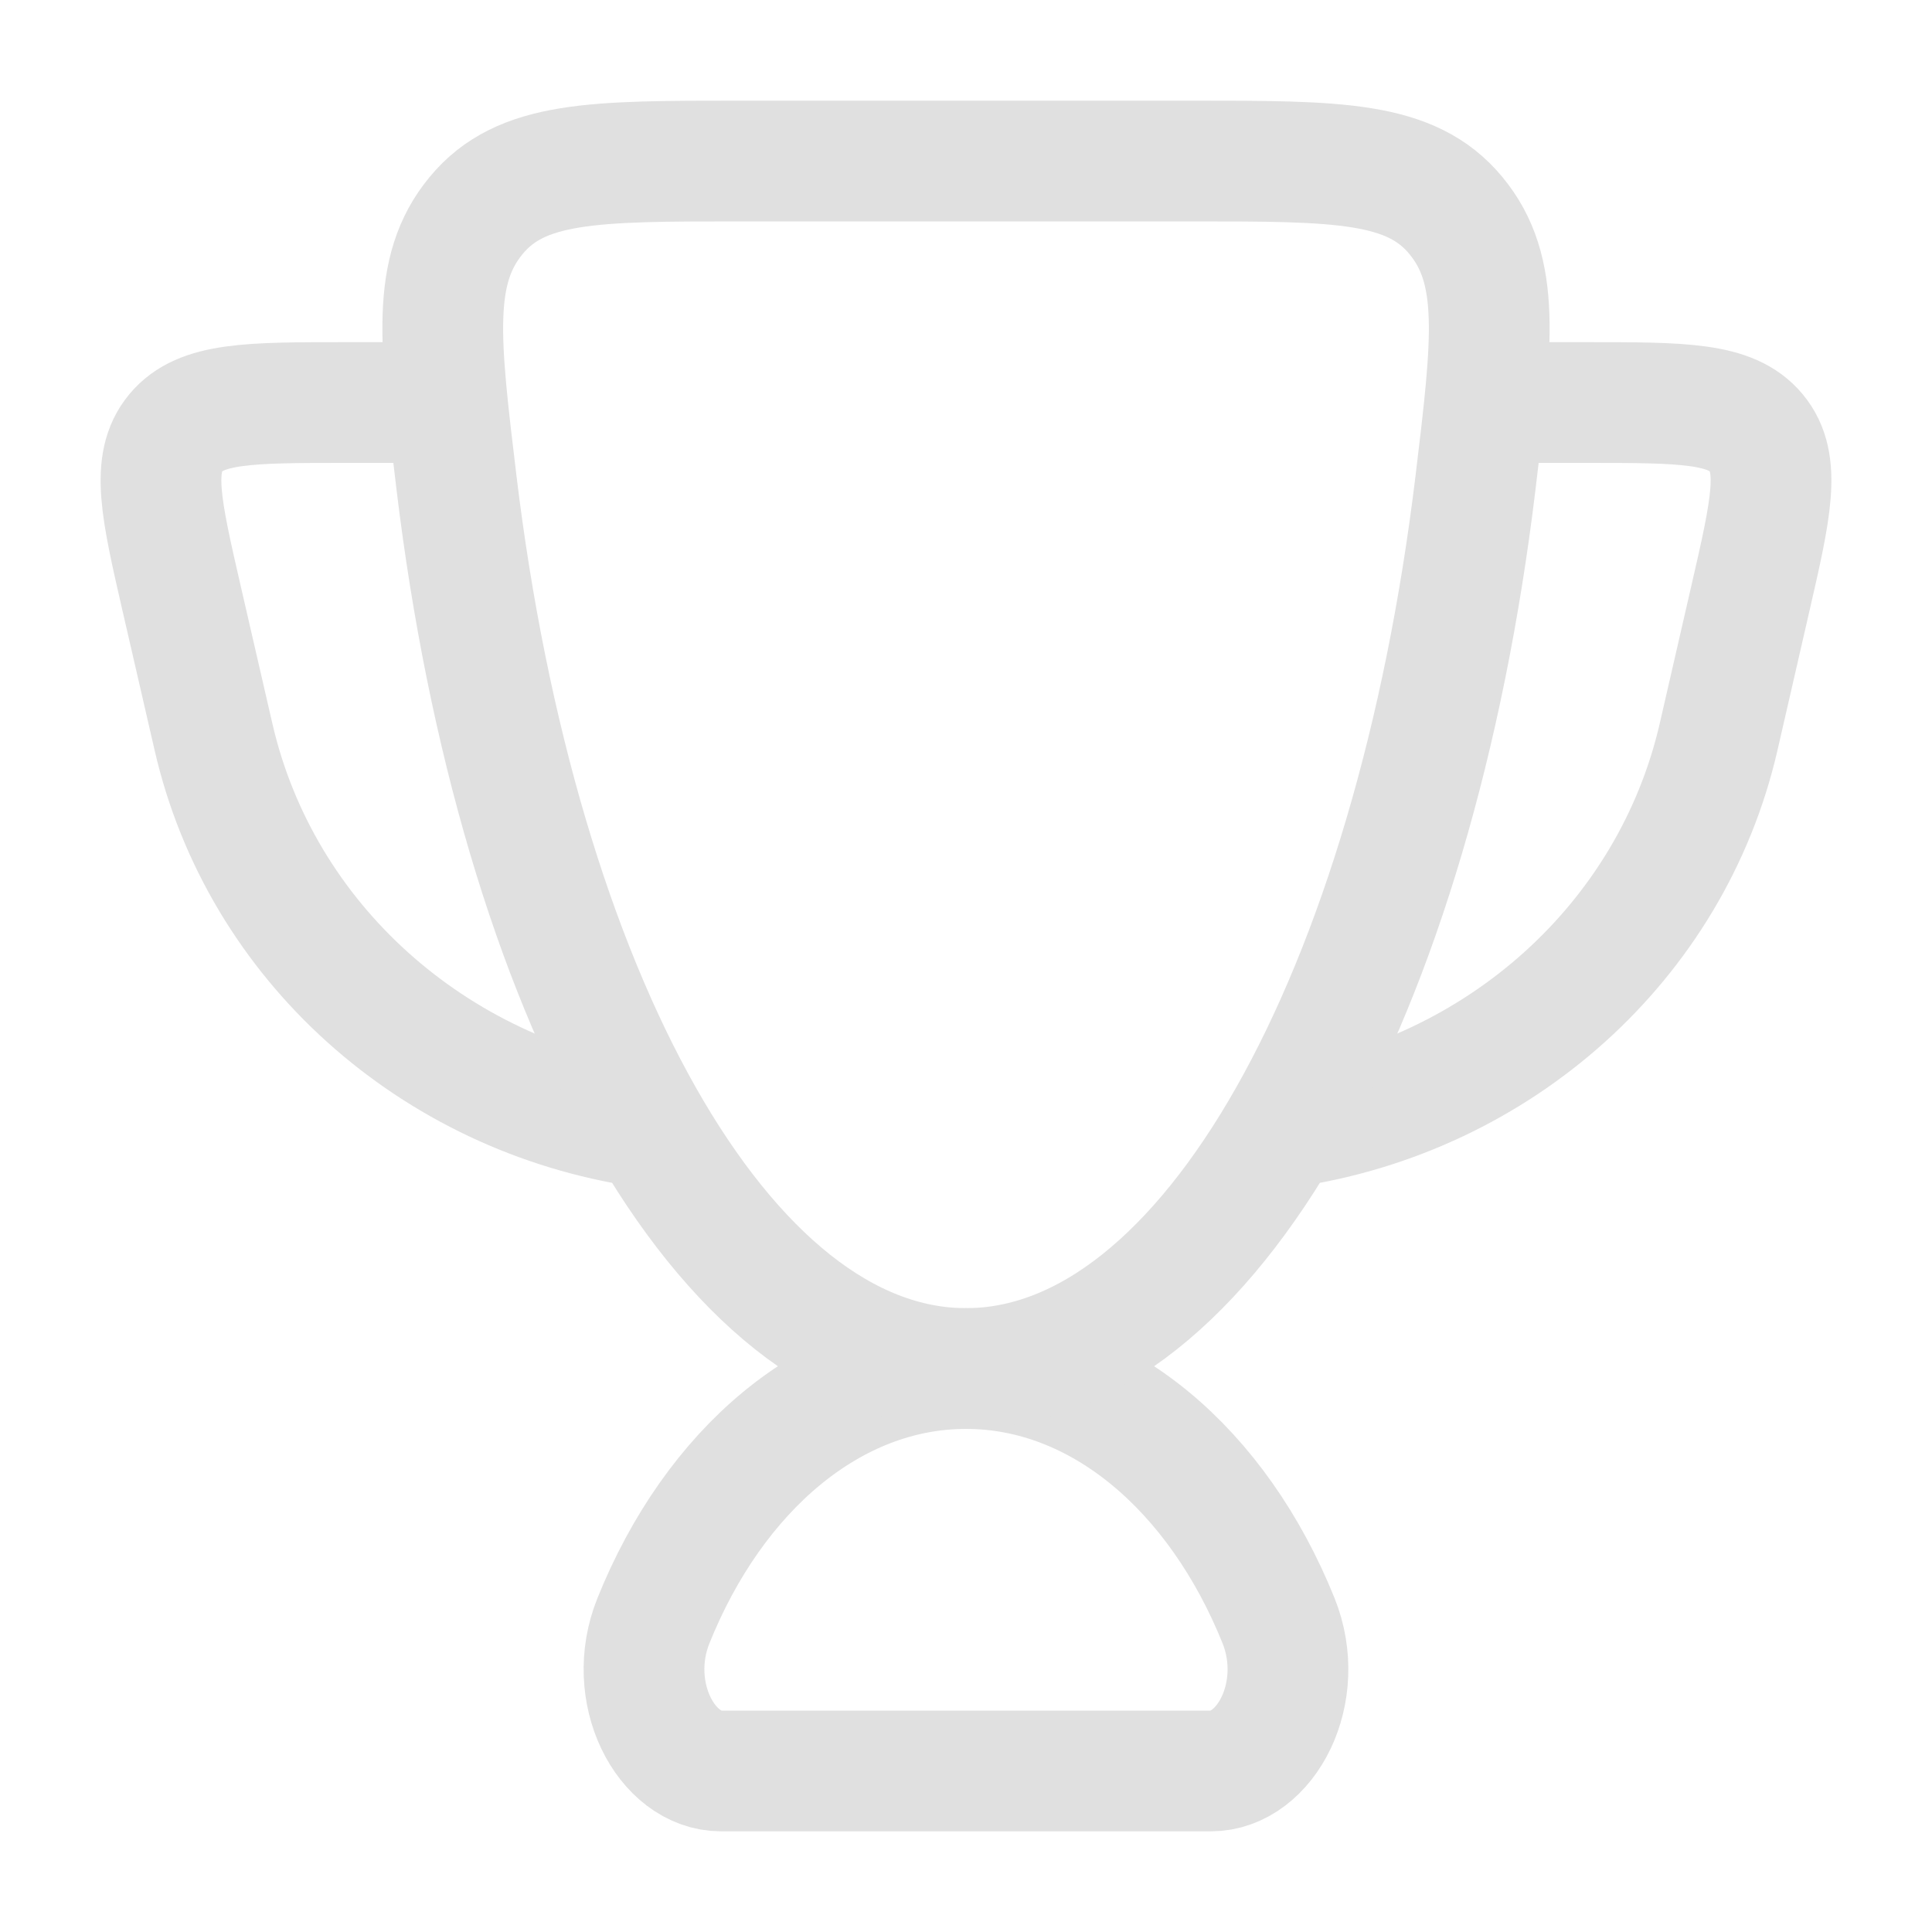<svg xmlns="http://www.w3.org/2000/svg" width="20" height="20" viewBox="0 0 20 20" fill="none"><path d="M10 14.167C8.605 14.167 7.391 15.221 6.765 16.776C6.465 17.519 6.895 18.333 7.466 18.333H12.534C13.105 18.333 13.534 17.519 13.235 16.776C12.608 15.221 11.395 14.167 10 14.167Z" stroke="#E0E0E0" stroke-width="1.25" stroke-linecap="round"></path><path d="M15.417 4.167H16.419C17.419 4.167 17.92 4.167 18.181 4.481C18.442 4.796 18.333 5.268 18.116 6.212L17.791 7.628C17.301 9.757 15.509 11.341 13.333 11.667" stroke="#E0E0E0" stroke-width="1.25" stroke-linecap="round" stroke-linejoin="round"></path><path d="M4.583 4.167H3.581C2.581 4.167 2.08 4.167 1.819 4.481C1.558 4.796 1.667 5.268 1.884 6.212L2.21 7.628C2.699 9.757 4.491 11.341 6.667 11.667" stroke="#E0E0E0" stroke-width="1.25" stroke-linecap="round" stroke-linejoin="round"></path><path d="M10 14.167C12.517 14.167 14.637 10.281 15.275 4.992C15.451 3.53 15.539 2.798 15.072 2.232C14.606 1.667 13.852 1.667 12.345 1.667H7.656C6.148 1.667 5.394 1.667 4.928 2.232C4.461 2.798 4.549 3.53 4.725 4.992C5.363 10.281 7.483 14.167 10 14.167Z" stroke="#E0E0E0" stroke-width="1.25" stroke-linecap="round"></path></svg>